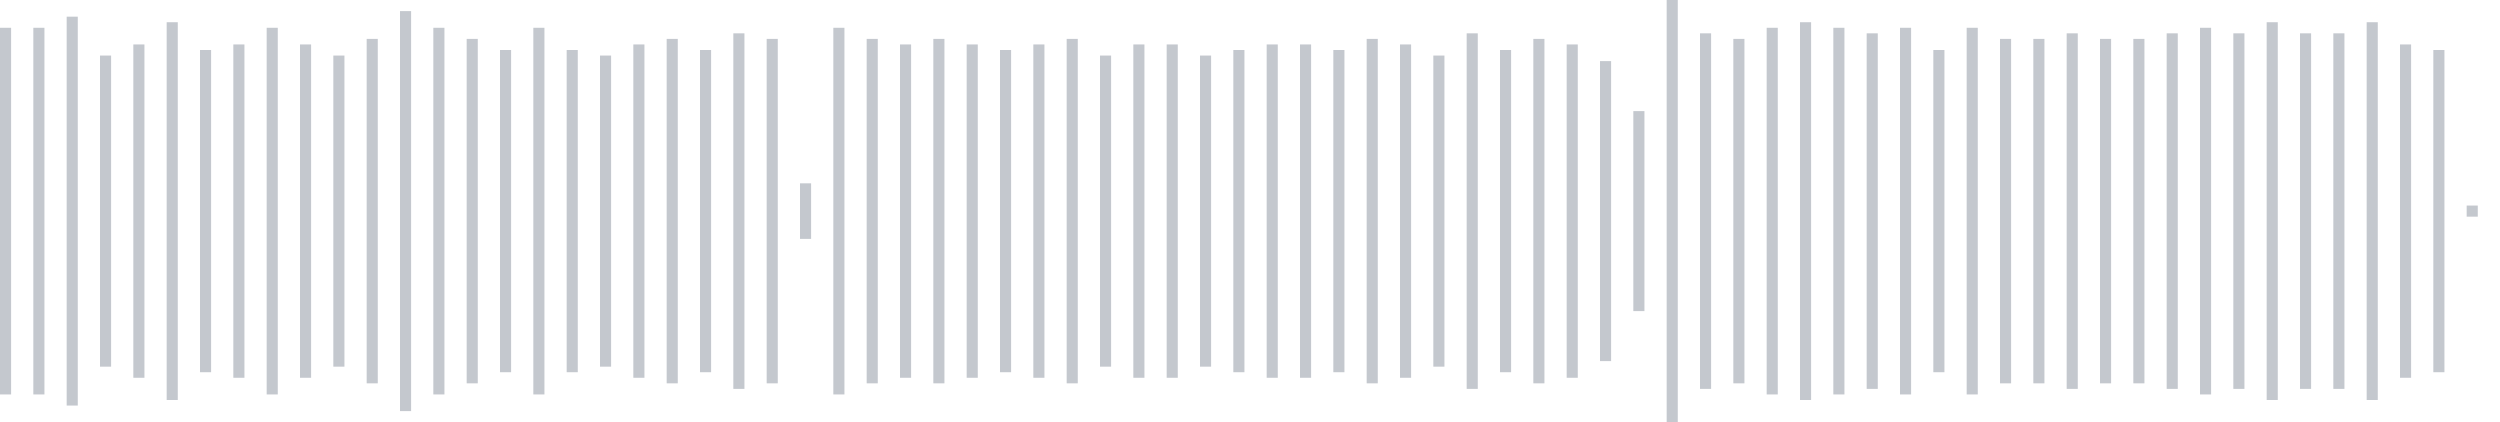 <svg xmlns="http://www.w3.org/2000/svg" xmlns:xlink="http://www.w3/org/1999/xlink" viewBox="0 0 225 38" preserveAspectRatio="none" width="100%" height="100%" fill="#C4C8CE"><g id="waveform-d8105913-93ce-419a-8b7c-c2d447e3bbe8"><rect x="0" y="2.5" width="1" height="33"/><rect x="3" y="2.5" width="1" height="33"/><rect x="6" y="1.5" width="1" height="35"/><rect x="9" y="5.0" width="1" height="28"/><rect x="12" y="4.0" width="1" height="30"/><rect x="15" y="2.0" width="1" height="34"/><rect x="18" y="4.5" width="1" height="29"/><rect x="21" y="4.0" width="1" height="30"/><rect x="24" y="2.5" width="1" height="33"/><rect x="27" y="4.0" width="1" height="30"/><rect x="30" y="5.0" width="1" height="28"/><rect x="33" y="3.5" width="1" height="31"/><rect x="36" y="1.0" width="1" height="36"/><rect x="39" y="2.5" width="1" height="33"/><rect x="42" y="3.5" width="1" height="31"/><rect x="45" y="4.5" width="1" height="29"/><rect x="48" y="2.5" width="1" height="33"/><rect x="51" y="4.5" width="1" height="29"/><rect x="54" y="5.0" width="1" height="28"/><rect x="57" y="4.0" width="1" height="30"/><rect x="60" y="3.5" width="1" height="31"/><rect x="63" y="4.5" width="1" height="29"/><rect x="66" y="3.0" width="1" height="32"/><rect x="69" y="3.5" width="1" height="31"/><rect x="72" y="16.5" width="1" height="5"/><rect x="75" y="2.5" width="1" height="33"/><rect x="78" y="3.5" width="1" height="31"/><rect x="81" y="4.0" width="1" height="30"/><rect x="84" y="3.5" width="1" height="31"/><rect x="87" y="4.0" width="1" height="30"/><rect x="90" y="4.5" width="1" height="29"/><rect x="93" y="4.0" width="1" height="30"/><rect x="96" y="3.5" width="1" height="31"/><rect x="99" y="5.0" width="1" height="28"/><rect x="102" y="4.0" width="1" height="30"/><rect x="105" y="4.0" width="1" height="30"/><rect x="108" y="5.0" width="1" height="28"/><rect x="111" y="4.5" width="1" height="29"/><rect x="114" y="4.0" width="1" height="30"/><rect x="117" y="4.0" width="1" height="30"/><rect x="120" y="4.5" width="1" height="29"/><rect x="123" y="3.5" width="1" height="31"/><rect x="126" y="4.0" width="1" height="30"/><rect x="129" y="5.0" width="1" height="28"/><rect x="132" y="3.0" width="1" height="32"/><rect x="135" y="4.5" width="1" height="29"/><rect x="138" y="3.5" width="1" height="31"/><rect x="141" y="4.0" width="1" height="30"/><rect x="144" y="5.5" width="1" height="27"/><rect x="147" y="10.0" width="1" height="18"/><rect x="150" y="-0.5" width="1" height="39"/><rect x="153" y="3.0" width="1" height="32"/><rect x="156" y="3.5" width="1" height="31"/><rect x="159" y="2.5" width="1" height="33"/><rect x="162" y="2.0" width="1" height="34"/><rect x="165" y="2.5" width="1" height="33"/><rect x="168" y="3.0" width="1" height="32"/><rect x="171" y="2.5" width="1" height="33"/><rect x="174" y="4.5" width="1" height="29"/><rect x="177" y="2.5" width="1" height="33"/><rect x="180" y="3.5" width="1" height="31"/><rect x="183" y="3.5" width="1" height="31"/><rect x="186" y="3.0" width="1" height="32"/><rect x="189" y="3.5" width="1" height="31"/><rect x="192" y="3.5" width="1" height="31"/><rect x="195" y="3.0" width="1" height="32"/><rect x="198" y="2.5" width="1" height="33"/><rect x="201" y="3.0" width="1" height="32"/><rect x="204" y="2.0" width="1" height="34"/><rect x="207" y="3.0" width="1" height="32"/><rect x="210" y="3.0" width="1" height="32"/><rect x="213" y="2.0" width="1" height="34"/><rect x="216" y="4.0" width="1" height="30"/><rect x="219" y="4.5" width="1" height="29"/><rect x="222" y="18.5" width="1" height="1"/></g></svg>
